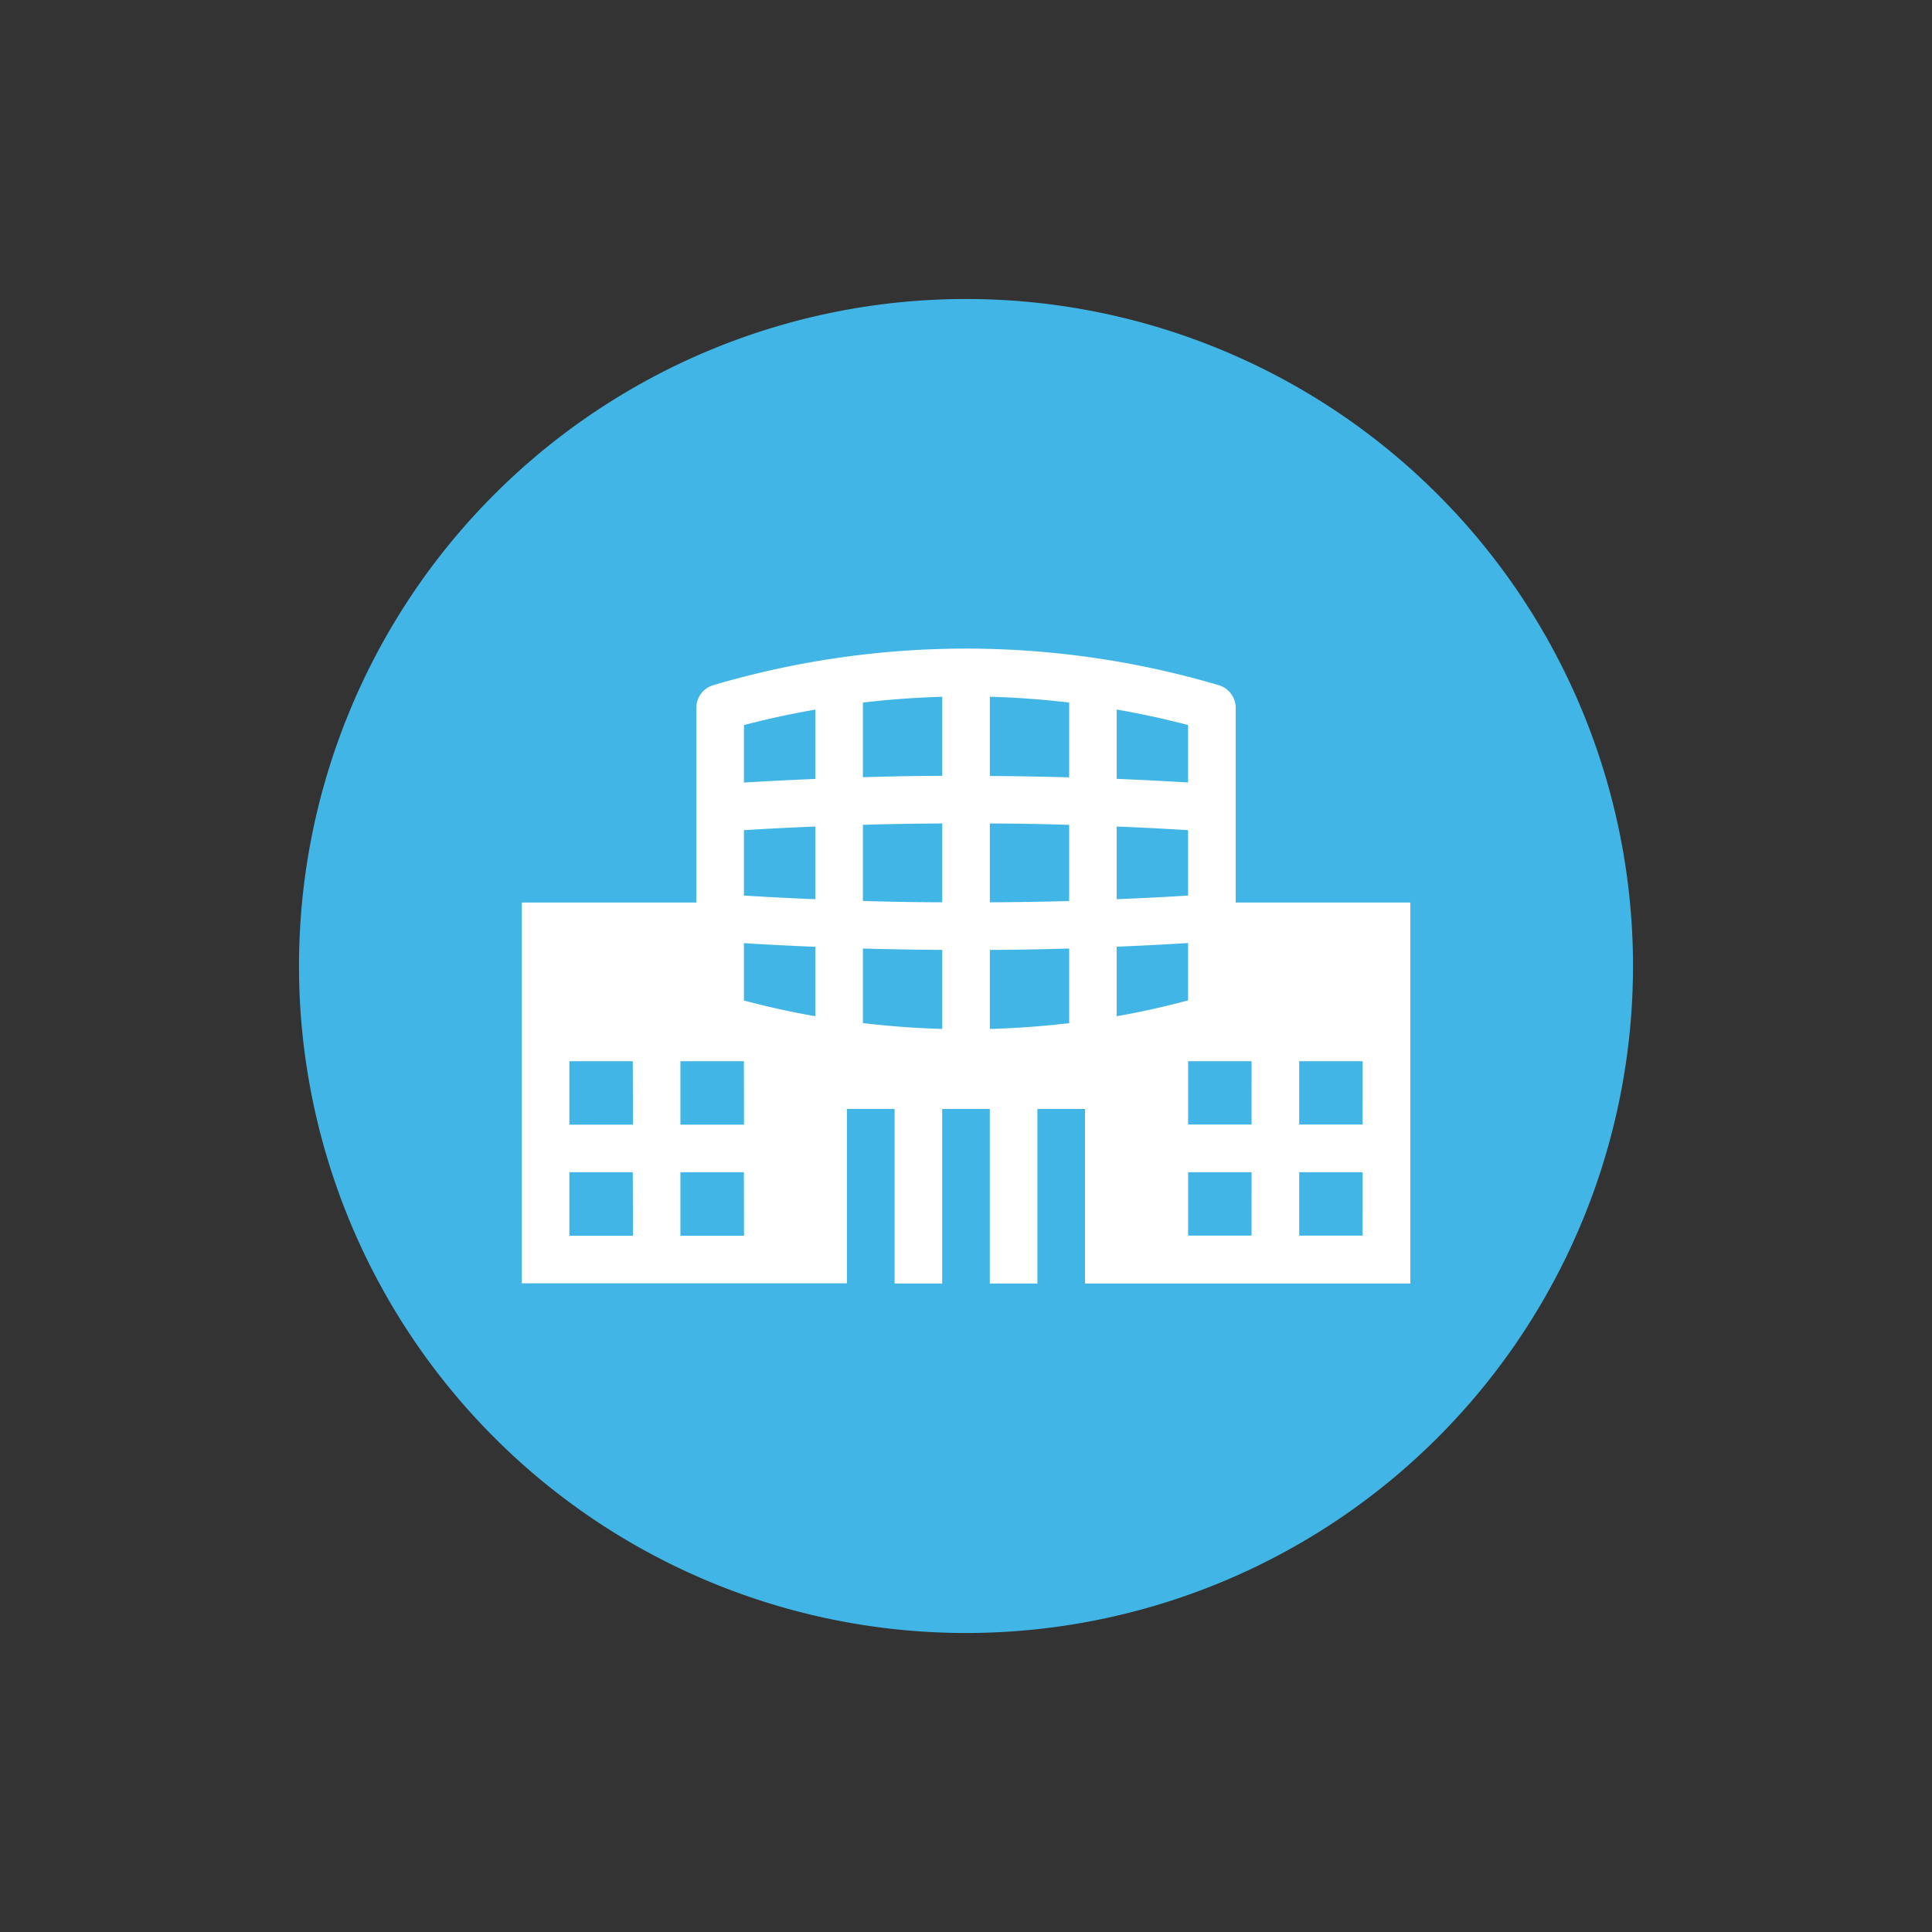 <svg id="Layer_1" data-name="Layer 1" xmlns="http://www.w3.org/2000/svg" viewBox="0 0 500 500"><rect x="0" y="0" width="500" height="500" fill="#333333" stroke="none"/><defs><style>.cls-1{fill:#41b6e6;}.cls-2{fill:#fff;}</style></defs><g id="Group_2644" data-name="Group 2644"><g id="_50_px_-_Circle_-_Solid_-_Folder" data-name=" 50 px - Circle - Solid - Folder"><path id="Rectangle_221" data-name="Rectangle 221" class="cls-1" d="M250,77.38h0A172.63,172.63,0,0,1,422.62,250h0A172.63,172.63,0,0,1,250,422.62h0A172.63,172.63,0,0,1,77.38,250h0A172.63,172.63,0,0,1,250,77.38Z"/></g></g><path class="cls-2" d="M319.8,233.58V183.24a6.14,6.14,0,0,0-4.35-5.9,230.64,230.64,0,0,0-130.89,0,6.14,6.14,0,0,0-4.36,5.9v50.34H135.05l0,98.54H219.2V287h12.32v45.17h12.32V287h12.32v45.17h12.32V287H280.8v45.17H365V233.58Zm-156,86.22H147.35V303.38h16.42Zm0-28.74H147.35V274.64h16.42Zm28.75,28.74H176.09V303.38h16.43Zm0-28.74H176.09V274.64h16.43ZM211,263q-9.33-1.63-18.47-4.07V244.09c6.13.37,12.29.7,18.47.94Zm0-30.29q-9.27-.36-18.47-.94V214.85q9.19-.58,18.47-.94Zm0-31.12q-9.27.38-18.47.94V187.65q9.14-2.4,18.47-4Zm32.85,64.69c-6.86-.18-13.71-.7-20.53-1.5v-19.3c6.86.19,13.69.31,20.53.35Zm0-32.77c-6.86,0-13.69-.14-20.53-.34V213.46c6.84-.21,13.67-.31,20.53-.35Zm0-32.72c-6.86,0-13.69.16-20.53.35V181.82q10.23-1.2,20.53-1.5Zm32.85,64c-6.82.8-13.67,1.32-20.53,1.5V245.83c6.84,0,13.67-.16,20.53-.35Zm0-31.61c-6.84.2-13.67.3-20.53.34v-20.4c6.86,0,13.69.14,20.53.35Zm0-32c-6.84-.19-13.67-.31-20.53-.35V180.32q10.29.28,20.53,1.5ZM289,183.63q9.33,1.62,18.47,4v14.88q-9.19-.56-18.47-.94Zm0,30.28q9.27.36,18.47.94v16.92q-9.19.58-18.47.94ZM289,245c6.18-.24,12.34-.57,18.47-.94v14.84Q298.34,261.36,289,263Zm34.9,74.77H307.48V303.38h16.43Zm0-28.74H307.48V274.64h16.43Zm28.74,28.74H336.23V303.38h16.42Zm0-28.74H336.23V274.64h16.42Z"/></svg>